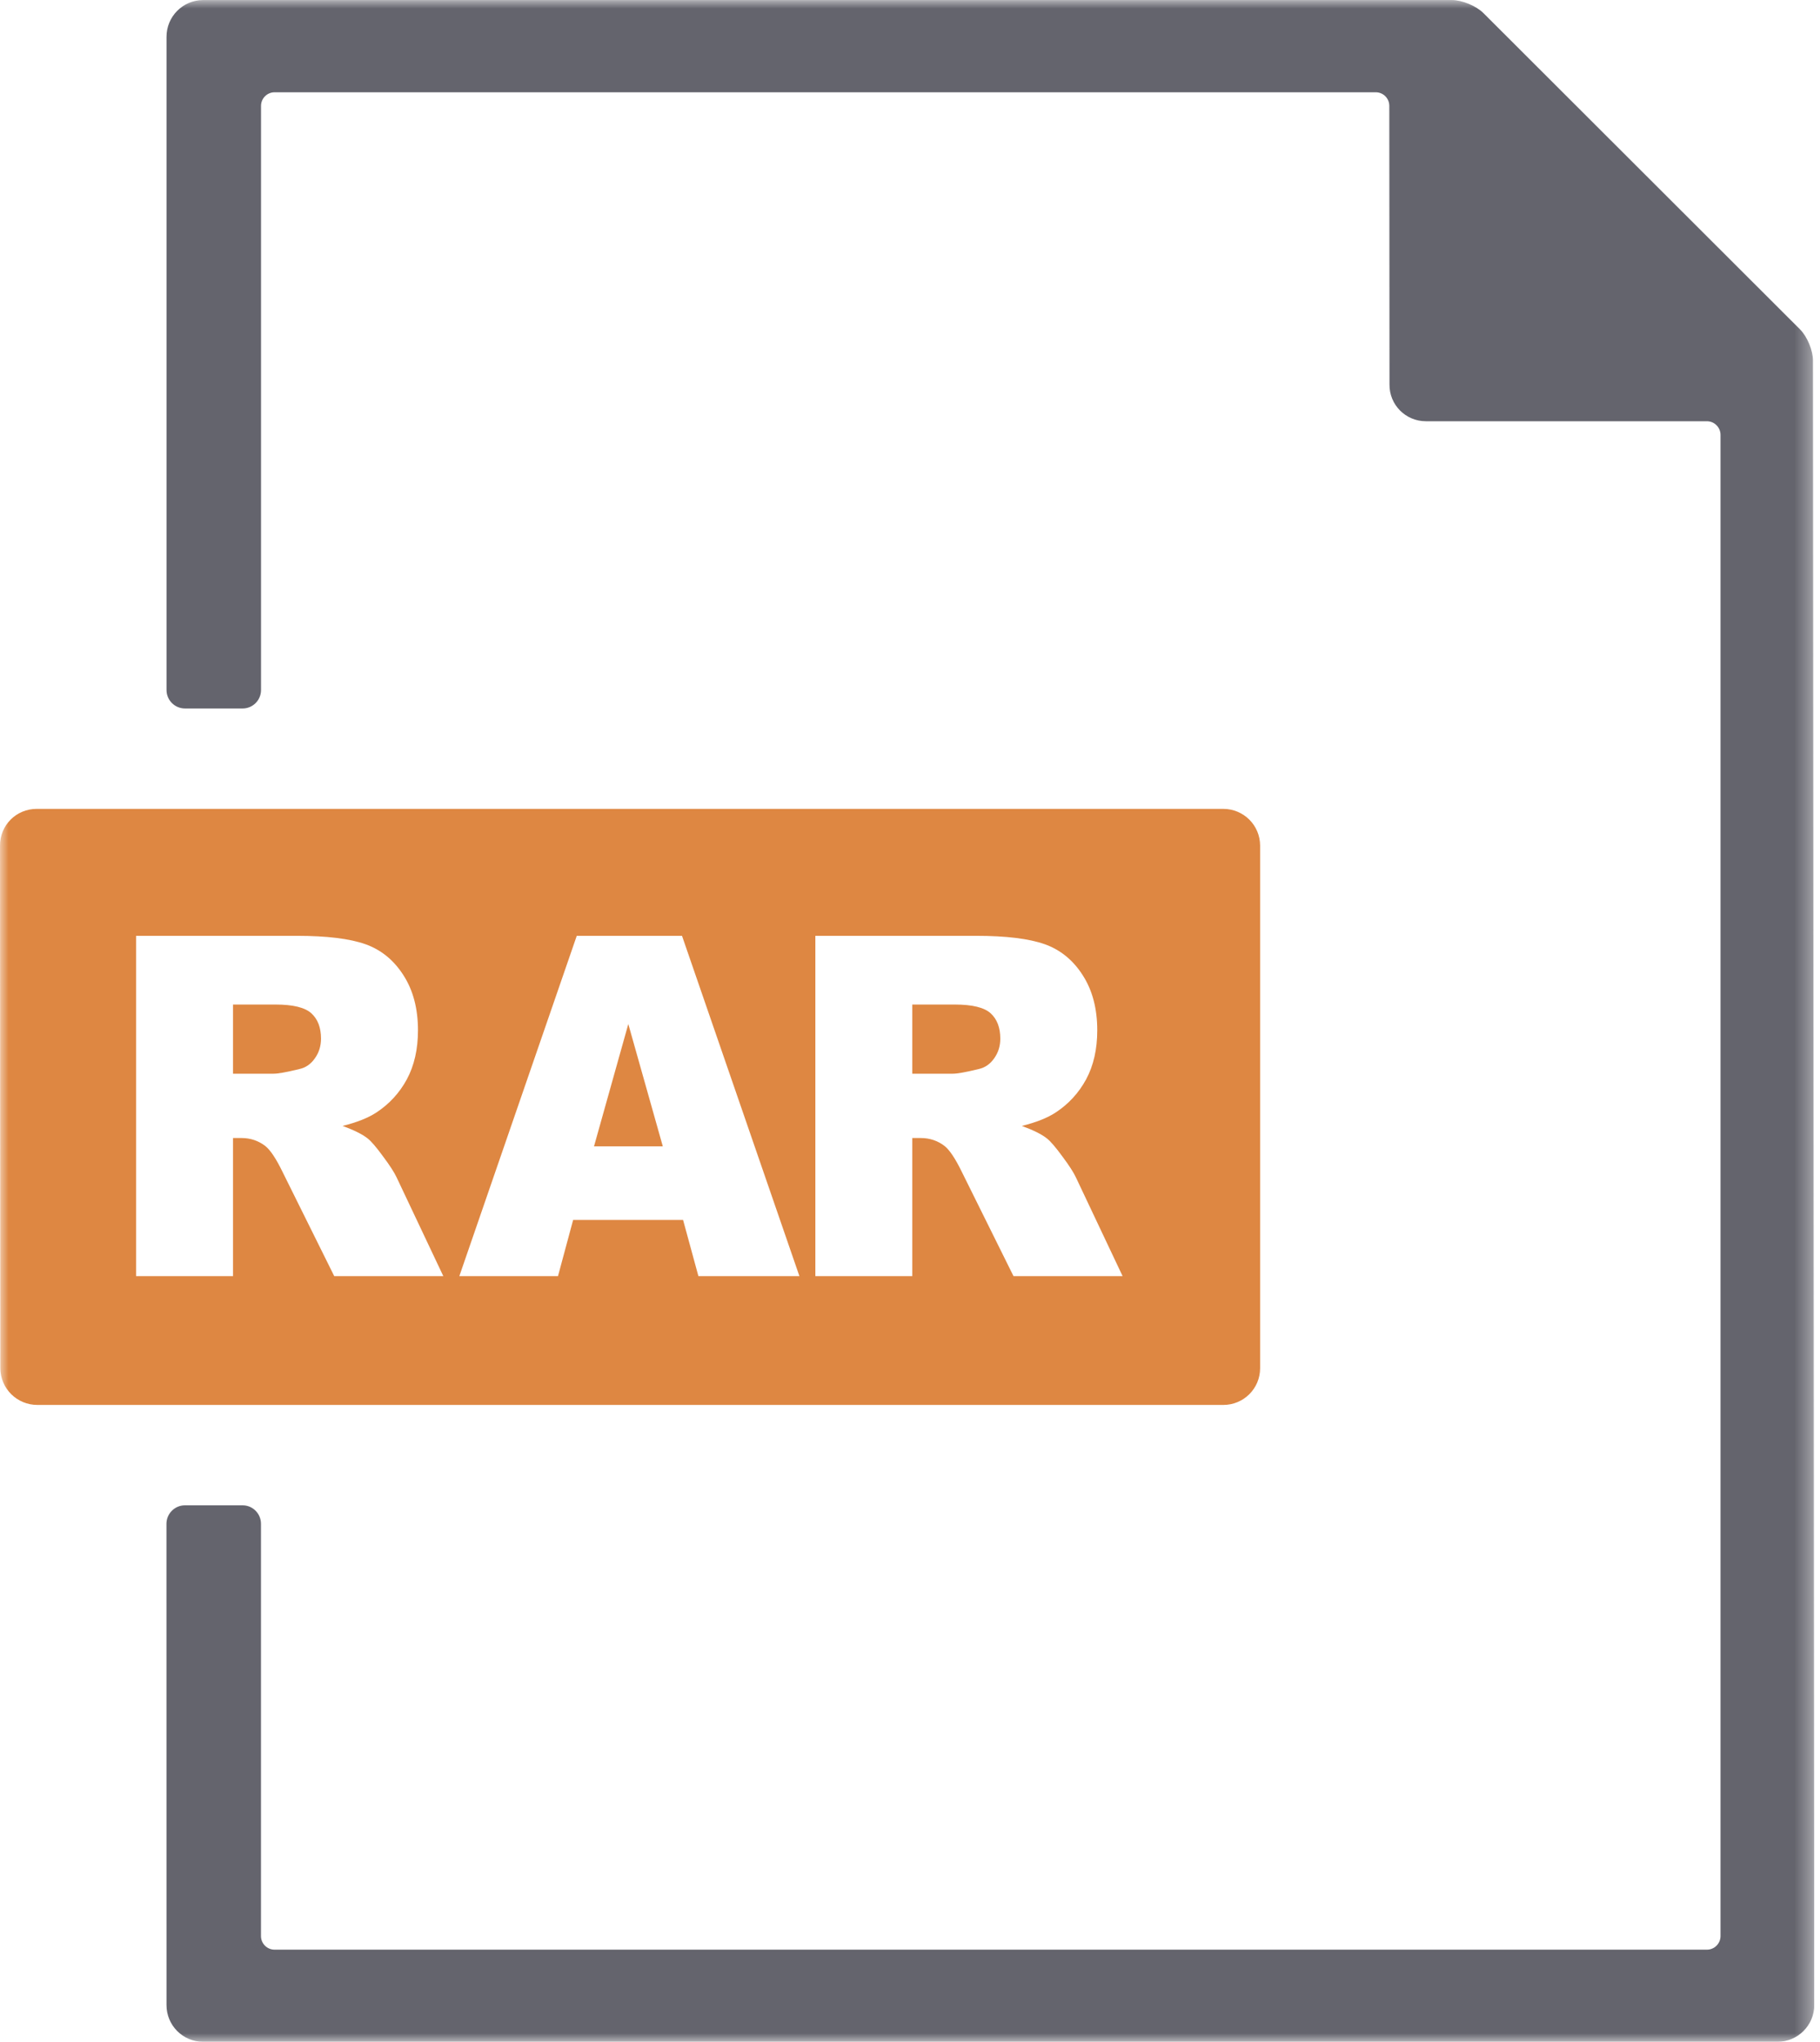 <svg width="107" height="120" viewBox="0 0 107 120" fill="none" xmlns="http://www.w3.org/2000/svg">
<g clip-path="url(#clip0_6573_16)">
<mask id="mask0_6573_16" style="mask-type:luminance" maskUnits="userSpaceOnUse" x="0" y="0" width="107" height="120">
<path d="M0.002 0.003H106.665V120H0.002V0.003Z" fill="white"/>
</mask>
<g mask="url(#mask0_6573_16)">
<path d="M71.918 82.57C73.11 82.57 74.083 81.616 74.084 80.409V49.706C74.084 48.497 73.11 47.539 71.918 47.539H2.155C0.956 47.539 -0.007 48.497 0.001 49.706L0.019 80.409C0.027 81.616 1 82.57 2.2 82.57H71.918ZM8 75V55H17.457C19.211 55 20.552 55.164 21.479 55.491C22.406 55.819 23.153 56.428 23.721 57.319C24.289 58.202 24.573 59.279 24.573 60.553C24.573 61.662 24.355 62.621 23.921 63.431C23.487 64.231 22.89 64.882 22.13 65.382C21.646 65.7 20.982 65.964 20.138 66.173C20.815 66.418 21.308 66.665 21.617 66.91C21.826 67.074 22.126 67.424 22.518 67.961C22.919 68.497 23.186 68.911 23.32 69.202L26.063 75H19.65L16.618 68.888C16.234 68.097 15.892 67.583 15.591 67.347C15.182 67.037 14.718 66.883 14.201 66.883H13.7V75H8ZM27.005 75L33.908 55H40.096L46.998 75H41.06L40.159 71.698H33.695L32.805 75H27.005ZM47.936 75V55H57.393C59.147 55 60.488 55.164 61.415 55.491C62.342 55.819 63.089 56.428 63.657 57.319C64.225 58.202 64.509 59.279 64.509 60.553C64.509 61.662 64.291 62.621 63.857 63.431C63.423 64.231 62.826 64.882 62.066 65.382C61.582 65.7 60.918 65.964 60.075 66.173C60.751 66.418 61.243 66.665 61.552 66.91C61.761 67.074 62.062 67.424 62.455 67.961C62.855 68.497 63.123 68.911 63.256 69.202L65.999 75H59.585L56.554 68.888C56.17 68.097 55.828 67.583 55.527 67.347C55.118 67.037 54.654 66.883 54.136 66.883H53.635V75H47.936ZM16.092 63.103C16.351 63.103 16.852 63.013 17.595 62.831C17.971 62.749 18.275 62.54 18.509 62.203C18.751 61.867 18.872 61.48 18.873 61.044C18.873 60.398 18.685 59.902 18.309 59.557C17.933 59.211 17.227 59.038 16.192 59.038H13.7V63.103H16.092ZM56.028 63.103C56.287 63.103 56.788 63.013 57.532 62.831C57.907 62.749 58.212 62.539 58.446 62.203C58.688 61.867 58.809 61.48 58.809 61.044C58.809 60.398 58.621 59.902 58.246 59.557C57.87 59.211 57.164 59.038 56.128 59.038H53.635V63.103H56.028ZM38.968 67.374L36.939 60.184L34.922 67.374H38.968Z" fill="#DE8742"/>
<path d="M105.829 19.361L87.21 0.767C86.788 0.347 85.96 0.003 85.36 0.003H11.946C10.749 0.003 9.787 0.974 9.79 2.166V40.554C9.79 41.153 10.277 41.638 10.874 41.638H14.267C14.861 41.638 15.346 41.153 15.346 40.554V6.223C15.346 5.778 15.706 5.423 16.146 5.423H80.879C81.322 5.423 81.679 5.778 81.679 6.223L81.69 22.594C81.676 23.79 82.636 24.757 83.832 24.757H100.351C100.791 24.757 101.151 25.116 101.151 25.558V113.785C101.151 114.228 100.791 114.585 100.351 114.585H16.143C15.703 114.585 15.343 114.228 15.343 113.785V89.555C15.343 88.958 14.859 88.47 14.265 88.47H10.871C10.275 88.47 9.787 88.957 9.786 89.555L9.789 117.839C9.787 119.033 10.749 120 11.946 120H104.498C105.693 120 106.66 119.033 106.665 117.839L106.586 21.204C106.592 20.609 106.249 19.78 105.829 19.361Z" fill="#64646D"/>
</g>
</g>
<defs>
<clipPath id="clip0_6573_16">
<rect width="106.67" height="120" fill="white"/>
</clipPath>
</defs>
</svg>
